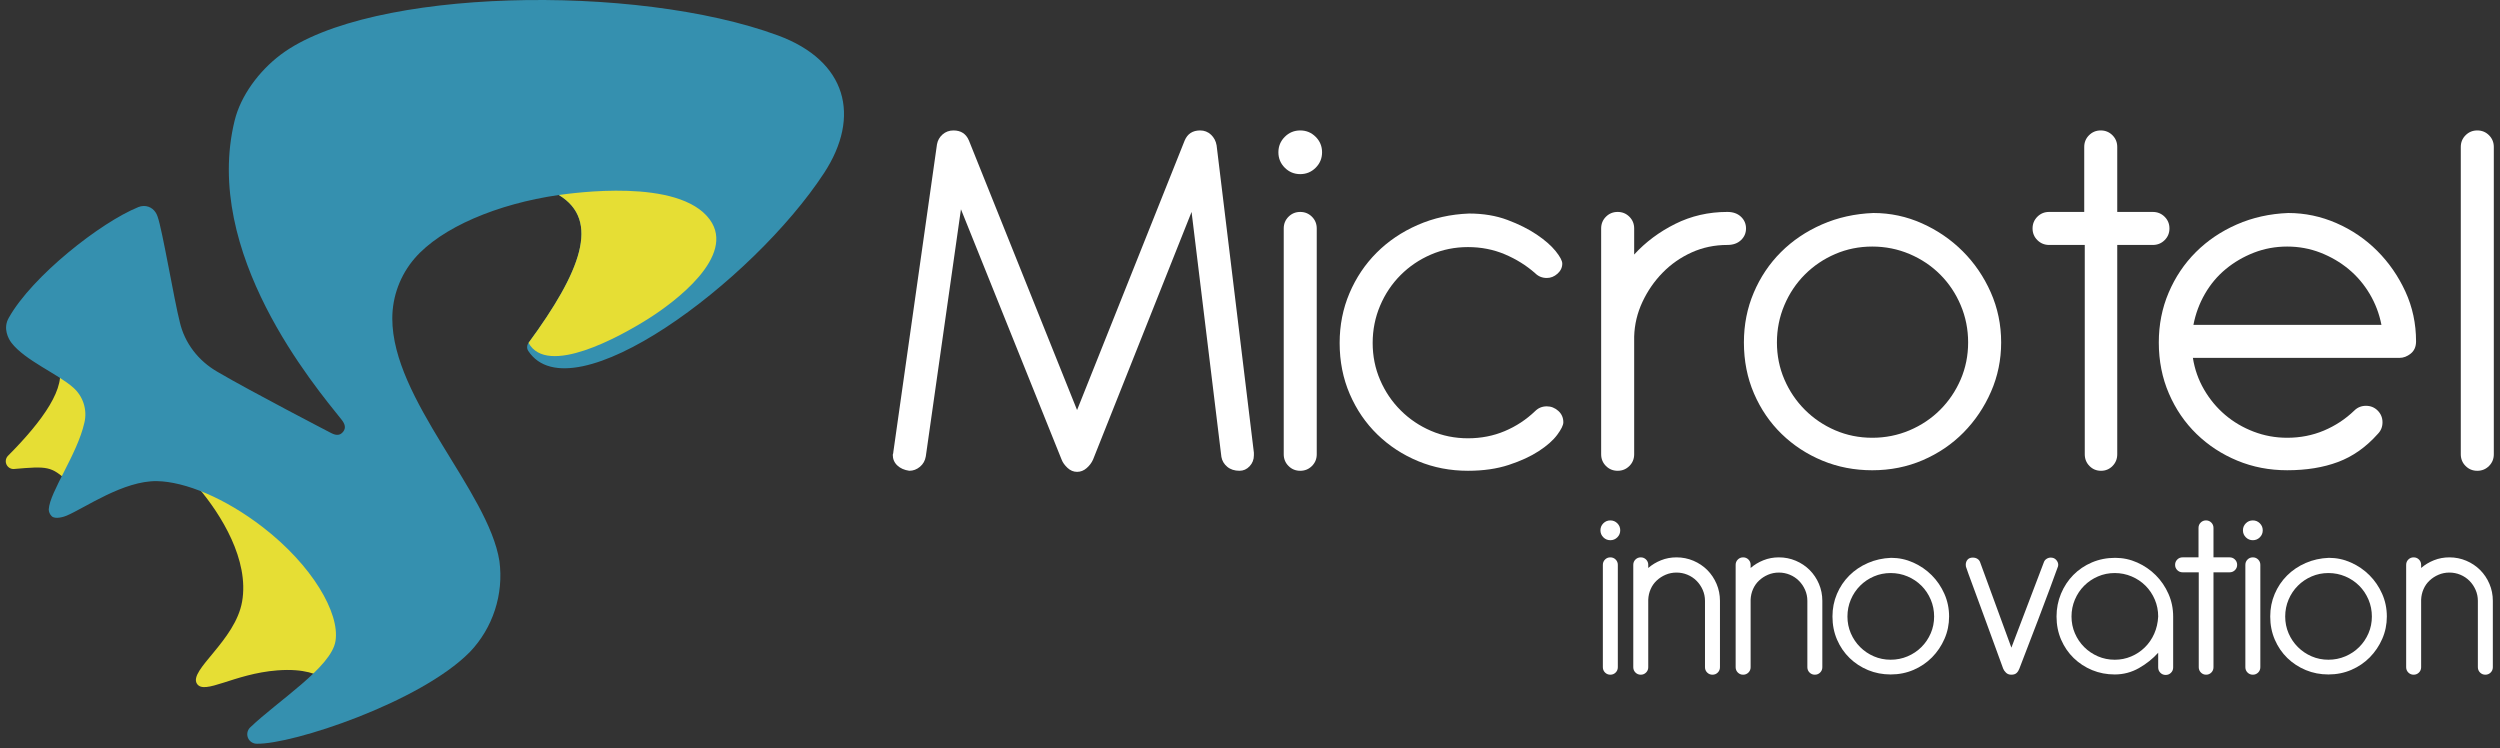 <svg xmlns="http://www.w3.org/2000/svg" xmlns:xlink="http://www.w3.org/1999/xlink" width="254px" height="76px" viewBox="0 0 254 76"><rect x="0" y="0" width="254" height="76" fill="#333333" stroke="none"/><title>Logo White no payoff</title><g id="Symbols" stroke="none" stroke-width="1" fill="none" fill-rule="evenodd"><g id="Group" transform="translate(0.585, 0)"><path d="M19.531,49.514 C21.87,52.263 24.76,56.896 24.01,61.138 C23.308,65.104 18.562,68.09 19.421,69.462 C20.165,70.65 23.178,68.449 27.59,68.11 C30.35,67.898 31.748,68.538 32.358,69.001 C32.358,69.001 42.785,60.34 19.531,49.514" id="Fill-1" fill="#E6DE34"></path><path d="M5.331,37.01 C6.265,39.263 3.782,42.742 0.213,46.323 C0.081,46.465 0,46.654 0,46.863 C0,47.299 0.354,47.654 0.791,47.654 C4.321,47.342 4.593,47.39 6.293,48.882 C6.293,48.882 12.9,40.462 5.331,37.01" id="Fill-2" fill="#E6DE34"></path><path d="M41.543,26.249 C40.099,27.927 39.271,30.092 39.272,32.358 C39.272,40.585 49.031,49.909 50.156,57.004 C50.605,60.368 49.502,63.803 47.123,66.277 L47.121,66.275 C42.073,71.367 29.101,75.647 25.499,75.562 C25.167,75.562 24.844,75.389 24.665,75.081 C24.442,74.693 24.519,74.215 24.823,73.915 C27.672,71.189 33.101,67.775 33.502,65.123 C33.956,62.297 31.141,57.433 26.094,53.545 C22.273,50.603 18.233,48.936 15.363,48.882 C11.962,48.833 8.109,51.565 6.195,52.387 C5.935,52.503 5.03,52.788 4.676,52.453 C4.474,52.261 4.368,52.005 4.368,51.747 C4.47,49.972 7.27,46.146 7.986,42.954 C8.308,41.624 7.847,40.247 6.851,39.374 L6.849,39.374 C5.292,37.985 1.946,36.614 0.576,34.824 C0.287,34.447 -0.328,33.363 0.317,32.273 C2.694,28.049 9.639,22.593 13.473,21.04 L13.467,21.041 C13.64,20.968 13.83,20.928 14.029,20.928 C14.697,20.928 15.21,21.357 15.424,21.996 L15.422,21.995 C15.903,23.294 17.117,30.53 17.683,32.724 L17.682,32.724 C18.176,34.864 19.577,36.67 21.517,37.782 C24.885,39.761 33.088,44.011 33.088,44.011 C33.622,44.283 34,44.228 34.288,43.853 C34.577,43.478 34.466,43.076 34.131,42.652 C31.396,39.228 19.956,25.687 23.256,12.241 C23.871,9.737 25.711,7.226 27.944,5.547 C36.918,-1.199 64.004,-1.723 78.448,3.599 C85.463,6.183 86.908,11.818 83.144,17.574 C75.89,28.665 57.494,42.338 53.086,35.653 C52.922,35.404 52.938,35.075 53.115,34.835 C58.408,27.63 60.462,22.387 56.189,19.81 C49.943,20.713 44.262,23.107 41.543,26.249" id="Fill-3" fill="#3590AF"></path><path d="M65.269,32.395 C67.995,30.677 74.228,26.013 71.532,22.312 C68.405,18.021 57.506,19.645 56.189,19.811 C60.462,22.388 58.409,27.63 53.115,34.835 C55.01,38.285 62.359,34.229 65.269,32.395" id="Fill-4" fill="#E6DE34"></path><path d="M94.613,14.66 C94.685,14.264 94.874,13.93 95.181,13.659 C95.487,13.389 95.858,13.253 96.29,13.253 C97.048,13.253 97.571,13.597 97.86,14.282 L108.845,41.662 L119.775,14.282 C120.063,13.597 120.587,13.253 121.345,13.253 C121.777,13.253 122.147,13.397 122.454,13.686 C122.76,13.975 122.949,14.335 123.022,14.769 L126.81,45.992 L126.81,46.262 C126.81,46.695 126.665,47.065 126.377,47.371 C126.088,47.678 125.745,47.831 125.349,47.831 C124.843,47.831 124.429,47.696 124.104,47.426 C123.78,47.155 123.581,46.822 123.509,46.425 L120.479,21.533 L110.468,46.695 C110.323,47.02 110.107,47.309 109.818,47.56 C109.529,47.814 109.205,47.94 108.845,47.94 C108.484,47.94 108.159,47.805 107.871,47.534 C107.582,47.263 107.384,46.984 107.275,46.695 L97.048,21.262 L93.476,46.37 C93.404,46.803 93.206,47.155 92.881,47.426 C92.556,47.696 92.196,47.831 91.799,47.831 C91.293,47.76 90.887,47.579 90.582,47.29 C90.275,47.002 90.121,46.641 90.121,46.208 C90.121,46.172 90.13,46.136 90.149,46.099 C90.166,46.064 90.176,46.01 90.176,45.937 L94.613,14.66 Z" id="Fill-5" fill="#FFFFFF"></path><path d="M129.3,15.472 C129.3,14.859 129.517,14.336 129.949,13.903 C130.382,13.47 130.905,13.253 131.519,13.253 C132.132,13.253 132.655,13.47 133.088,13.903 C133.521,14.336 133.737,14.859 133.737,15.472 C133.737,16.086 133.521,16.609 133.088,17.042 C132.655,17.475 132.132,17.691 131.519,17.691 C130.905,17.691 130.382,17.475 129.949,17.042 C129.517,16.609 129.3,16.086 129.3,15.472 L129.3,15.472 Z M129.842,23.211 C129.842,22.743 130.004,22.345 130.329,22.02 C130.653,21.696 131.049,21.533 131.519,21.533 C131.987,21.533 132.384,21.696 132.709,22.02 C133.034,22.345 133.196,22.743 133.196,23.211 L133.196,46.154 C133.196,46.623 133.034,47.02 132.709,47.345 C132.384,47.67 131.987,47.832 131.519,47.832 C131.049,47.832 130.653,47.67 130.329,47.345 C130.004,47.02 129.842,46.623 129.842,46.154 L129.842,23.211 Z" id="Fill-6" fill="#FFFFFF"></path><path d="M148.672,21.695 C150.115,21.695 151.413,21.911 152.568,22.344 C153.722,22.777 154.714,23.273 155.544,23.832 C156.374,24.392 157.014,24.951 157.465,25.509 C157.916,26.07 158.142,26.493 158.142,26.781 C158.142,27.179 157.979,27.521 157.655,27.809 C157.33,28.098 156.969,28.242 156.573,28.242 C156.103,28.242 155.707,28.08 155.382,27.755 C154.48,26.963 153.452,26.321 152.297,25.834 C151.143,25.347 149.898,25.104 148.564,25.104 C147.229,25.104 145.975,25.357 144.803,25.861 C143.63,26.367 142.602,27.061 141.719,27.945 C140.834,28.829 140.14,29.866 139.635,31.056 C139.13,32.247 138.878,33.51 138.878,34.844 C138.878,36.179 139.13,37.433 139.635,38.605 C140.14,39.778 140.834,40.806 141.719,41.689 C142.602,42.574 143.63,43.268 144.803,43.773 C145.975,44.278 147.229,44.53 148.564,44.53 C149.898,44.53 151.143,44.287 152.297,43.8 C153.452,43.313 154.48,42.636 155.382,41.771 C155.707,41.446 156.103,41.284 156.573,41.284 C157.005,41.284 157.392,41.438 157.736,41.744 C158.078,42.05 158.25,42.438 158.25,42.906 C158.25,43.196 158.042,43.62 157.628,44.178 C157.213,44.738 156.59,45.288 155.761,45.829 C154.931,46.37 153.912,46.84 152.704,47.236 C151.495,47.633 150.115,47.831 148.564,47.831 C146.76,47.831 145.074,47.507 143.505,46.857 C141.935,46.208 140.555,45.307 139.365,44.152 C138.174,42.997 137.236,41.627 136.551,40.039 C135.865,38.452 135.523,36.72 135.523,34.844 C135.523,33.041 135.856,31.354 136.524,29.784 C137.191,28.216 138.111,26.845 139.283,25.672 C140.455,24.5 141.845,23.561 143.45,22.858 C145.055,22.154 146.796,21.767 148.672,21.695" id="Fill-7" fill="#FFFFFF"></path><path d="M162.092,23.21 C162.092,22.742 162.255,22.344 162.579,22.019 C162.904,21.695 163.3,21.532 163.77,21.532 C164.238,21.532 164.635,21.695 164.96,22.019 C165.285,22.344 165.447,22.742 165.447,23.21 L165.447,25.861 C166.601,24.599 167.99,23.561 169.613,22.75 C171.237,21.939 173.004,21.532 174.917,21.532 C175.493,21.532 175.953,21.695 176.296,22.019 C176.639,22.344 176.811,22.742 176.811,23.21 C176.811,23.679 176.639,24.076 176.296,24.4 C175.953,24.725 175.493,24.887 174.917,24.887 C173.618,24.887 172.409,25.14 171.291,25.645 C170.172,26.151 169.189,26.835 168.342,27.701 C167.494,28.566 166.809,29.56 166.286,30.677 C165.762,31.796 165.483,32.969 165.447,34.194 L165.447,46.153 C165.447,46.623 165.285,47.02 164.96,47.344 C164.635,47.669 164.238,47.831 163.77,47.831 C163.3,47.831 162.904,47.669 162.579,47.344 C162.255,47.02 162.092,46.623 162.092,46.153 L162.092,23.21 Z" id="Fill-8" fill="#FFFFFF"></path><path d="M189.745,21.641 C191.476,21.641 193.127,21.993 194.696,22.697 C196.266,23.4 197.645,24.347 198.836,25.537 C200.026,26.728 200.974,28.117 201.677,29.704 C202.38,31.292 202.732,32.987 202.732,34.79 C202.732,36.558 202.389,38.226 201.703,39.796 C201.018,41.365 200.089,42.745 198.917,43.936 C197.745,45.126 196.365,46.064 194.778,46.75 C193.19,47.435 191.476,47.778 189.637,47.778 C187.832,47.778 186.146,47.453 184.577,46.804 C183.008,46.154 181.628,45.253 180.437,44.098 C179.247,42.944 178.308,41.574 177.623,39.985 C176.938,38.399 176.596,36.667 176.596,34.79 C176.596,32.987 176.929,31.3 177.597,29.731 C178.264,28.162 179.183,26.791 180.356,25.619 C181.528,24.447 182.918,23.508 184.523,22.805 C186.128,22.101 187.869,21.714 189.745,21.641 M189.637,25.05 C188.302,25.05 187.048,25.304 185.876,25.808 C184.703,26.313 183.675,27.008 182.791,27.891 C181.907,28.776 181.213,29.812 180.708,31.003 C180.203,32.193 179.951,33.456 179.951,34.79 C179.951,36.125 180.203,37.38 180.708,38.552 C181.213,39.724 181.907,40.752 182.791,41.636 C183.675,42.52 184.703,43.215 185.876,43.72 C187.048,44.224 188.302,44.477 189.637,44.477 C190.971,44.477 192.234,44.224 193.425,43.72 C194.615,43.215 195.652,42.52 196.536,41.636 C197.42,40.752 198.114,39.724 198.62,38.552 C199.124,37.38 199.377,36.125 199.377,34.79 C199.377,33.456 199.124,32.193 198.62,31.003 C198.114,29.812 197.42,28.776 196.536,27.891 C195.652,27.008 194.615,26.313 193.425,25.808 C192.234,25.304 190.971,25.05 189.637,25.05" id="Fill-9" fill="#FFFFFF"></path><path d="M211.173,14.931 C211.173,14.463 211.335,14.066 211.66,13.741 C211.985,13.416 212.381,13.253 212.85,13.253 C213.319,13.253 213.716,13.416 214.041,13.741 C214.365,14.066 214.527,14.463 214.527,14.931 L214.527,21.533 L218.136,21.533 C218.61,21.533 219.011,21.696 219.339,22.02 C219.667,22.345 219.831,22.743 219.831,23.211 C219.831,23.68 219.667,24.077 219.339,24.401 C219.011,24.726 218.61,24.888 218.136,24.888 L214.527,24.888 L214.527,46.154 C214.527,46.623 214.368,47.02 214.048,47.345 C213.729,47.67 213.34,47.832 212.878,47.832 C212.416,47.832 212.025,47.67 211.706,47.345 C211.386,47.02 211.227,46.623 211.227,46.154 L211.227,24.888 L207.618,24.888 C207.145,24.888 206.744,24.726 206.416,24.401 C206.088,24.077 205.923,23.68 205.923,23.211 C205.923,22.743 206.086,22.345 206.411,22.02 C206.736,21.696 207.132,21.533 207.601,21.533 L211.173,21.533 L211.173,14.931 Z" id="Fill-10" fill="#FFFFFF"></path><path d="M222.212,36.36 C222.393,37.514 222.771,38.588 223.349,39.58 C223.925,40.572 224.638,41.429 225.486,42.15 C226.334,42.872 227.299,43.44 228.381,43.854 C229.464,44.269 230.6,44.477 231.791,44.477 C233.125,44.477 234.369,44.233 235.524,43.746 C236.678,43.259 237.707,42.583 238.608,41.716 C238.933,41.392 239.33,41.23 239.799,41.23 C240.268,41.23 240.665,41.392 240.989,41.716 C241.314,42.042 241.477,42.439 241.477,42.907 C241.477,43.377 241.314,43.774 240.989,44.098 C239.799,45.433 238.455,46.38 236.958,46.938 C235.461,47.499 233.738,47.777 231.791,47.777 C229.986,47.777 228.3,47.453 226.731,46.803 C225.162,46.154 223.782,45.253 222.591,44.098 C221.4,42.943 220.462,41.573 219.777,39.985 C219.091,38.399 218.749,36.666 218.749,34.79 C218.749,32.987 219.082,31.3 219.75,29.731 C220.418,28.162 221.337,26.791 222.51,25.619 C223.682,24.447 225.071,23.508 226.677,22.804 C228.281,22.101 230.022,21.714 231.899,21.641 C233.594,21.641 235.227,21.985 236.796,22.67 C238.365,23.355 239.745,24.293 240.936,25.483 C242.126,26.674 243.081,28.053 243.803,29.623 C244.525,31.192 244.886,32.879 244.886,34.682 C244.886,35.223 244.705,35.638 244.344,35.927 C243.984,36.216 243.605,36.36 243.208,36.36 L222.212,36.36 Z M241.369,33.005 C241.152,31.887 240.755,30.84 240.178,29.866 C239.6,28.892 238.888,28.053 238.041,27.35 C237.192,26.647 236.236,26.088 235.172,25.672 C234.108,25.258 232.981,25.05 231.791,25.05 C230.6,25.05 229.472,25.258 228.408,25.672 C227.344,26.088 226.388,26.647 225.54,27.35 C224.692,28.053 223.989,28.892 223.43,29.866 C222.87,30.84 222.483,31.887 222.267,33.005 L241.369,33.005 Z" id="Fill-11" fill="#FFFFFF"></path><path d="M249.431,14.931 C249.431,14.463 249.593,14.066 249.918,13.741 C250.243,13.416 250.639,13.253 251.109,13.253 C251.577,13.253 251.974,13.416 252.299,13.741 C252.623,14.066 252.786,14.463 252.786,14.931 L252.786,46.154 C252.786,46.623 252.623,47.02 252.299,47.345 C251.974,47.67 251.577,47.832 251.109,47.832 C250.639,47.832 250.243,47.67 249.918,47.345 C249.593,47.02 249.431,46.623 249.431,46.154 L249.431,14.931 Z" id="Fill-12" fill="#FFFFFF"></path><path d="M162.02,53.88 C162.02,53.602 162.118,53.365 162.314,53.168 C162.51,52.972 162.747,52.874 163.026,52.874 C163.303,52.874 163.541,52.972 163.737,53.168 C163.933,53.365 164.031,53.602 164.031,53.88 C164.031,54.158 163.933,54.395 163.737,54.591 C163.541,54.787 163.303,54.885 163.026,54.885 C162.747,54.885 162.51,54.787 162.314,54.591 C162.118,54.395 162.02,54.158 162.02,53.88 L162.02,53.88 Z M162.265,57.388 C162.265,57.175 162.339,56.995 162.486,56.848 C162.633,56.701 162.813,56.628 163.026,56.628 C163.238,56.628 163.418,56.701 163.565,56.848 C163.713,56.995 163.786,57.175 163.786,57.388 L163.786,67.789 C163.786,68.002 163.713,68.182 163.565,68.329 C163.418,68.476 163.238,68.549 163.026,68.549 C162.813,68.549 162.633,68.476 162.486,68.329 C162.339,68.182 162.265,68.002 162.265,67.789 L162.265,57.388 Z" id="Fill-13" fill="#FFFFFF"></path><path d="M165.356,57.388 C165.356,57.175 165.429,56.995 165.577,56.848 C165.724,56.701 165.904,56.628 166.116,56.628 C166.329,56.628 166.509,56.701 166.656,56.848 C166.804,56.995 166.877,57.175 166.877,57.388 L166.877,57.707 C167.253,57.38 167.686,57.118 168.177,56.922 C168.668,56.725 169.191,56.628 169.747,56.628 C170.352,56.628 170.924,56.742 171.464,56.971 C172.003,57.2 172.474,57.514 172.875,57.915 C173.275,58.317 173.59,58.786 173.819,59.326 C174.048,59.865 174.163,60.439 174.163,61.043 L174.163,67.789 C174.163,68.002 174.089,68.182 173.942,68.329 C173.795,68.476 173.614,68.55 173.402,68.55 C173.189,68.55 173.01,68.476 172.862,68.329 C172.715,68.182 172.642,68.002 172.642,67.789 L172.642,61.043 C172.642,60.651 172.564,60.279 172.409,59.927 C172.253,59.575 172.044,59.268 171.783,59.007 C171.521,58.746 171.215,58.54 170.863,58.394 C170.512,58.247 170.139,58.173 169.747,58.173 C169.354,58.173 168.986,58.247 168.643,58.394 C168.3,58.54 167.997,58.737 167.735,58.983 C167.474,59.227 167.269,59.518 167.122,59.853 C166.975,60.188 166.893,60.544 166.877,60.921 L166.877,67.789 C166.877,68.002 166.804,68.182 166.656,68.329 C166.509,68.476 166.329,68.55 166.116,68.55 C165.904,68.55 165.724,68.476 165.577,68.329 C165.429,68.182 165.356,68.002 165.356,67.789 L165.356,57.388 Z" id="Fill-14" fill="#FFFFFF"></path><path d="M175.757,57.388 C175.757,57.175 175.831,56.995 175.978,56.848 C176.125,56.701 176.305,56.628 176.518,56.628 C176.73,56.628 176.91,56.701 177.057,56.848 C177.205,56.995 177.278,57.175 177.278,57.388 L177.278,57.707 C177.654,57.38 178.088,57.118 178.578,56.922 C179.069,56.725 179.592,56.628 180.149,56.628 C180.754,56.628 181.325,56.742 181.865,56.971 C182.405,57.2 182.875,57.514 183.276,57.915 C183.676,58.317 183.991,58.786 184.221,59.326 C184.449,59.865 184.564,60.439 184.564,61.043 L184.564,67.789 C184.564,68.002 184.49,68.182 184.343,68.329 C184.196,68.476 184.016,68.55 183.803,68.55 C183.59,68.55 183.411,68.476 183.264,68.329 C183.116,68.182 183.043,68.002 183.043,67.789 L183.043,61.043 C183.043,60.651 182.965,60.279 182.81,59.927 C182.654,59.575 182.445,59.268 182.184,59.007 C181.923,58.746 181.616,58.54 181.264,58.394 C180.913,58.247 180.541,58.173 180.149,58.173 C179.756,58.173 179.388,58.247 179.045,58.394 C178.701,58.54 178.398,58.737 178.137,58.983 C177.875,59.227 177.671,59.518 177.523,59.853 C177.376,60.188 177.294,60.544 177.278,60.921 L177.278,67.789 C177.278,68.002 177.205,68.182 177.057,68.329 C176.91,68.476 176.73,68.55 176.518,68.55 C176.305,68.55 176.125,68.476 175.978,68.329 C175.831,68.182 175.757,68.002 175.757,67.789 L175.757,57.388 Z" id="Fill-15" fill="#FFFFFF"></path><path d="M191.555,56.676 C192.34,56.676 193.088,56.836 193.8,57.155 C194.511,57.473 195.137,57.903 195.677,58.442 C196.216,58.982 196.645,59.612 196.964,60.331 C197.283,61.051 197.443,61.82 197.443,62.637 C197.443,63.439 197.287,64.195 196.976,64.906 C196.666,65.617 196.244,66.243 195.713,66.783 C195.181,67.322 194.556,67.748 193.837,68.059 C193.117,68.369 192.34,68.525 191.506,68.525 C190.688,68.525 189.924,68.377 189.212,68.083 C188.501,67.788 187.875,67.38 187.336,66.857 C186.796,66.333 186.371,65.712 186.06,64.992 C185.749,64.272 185.594,63.488 185.594,62.637 C185.594,61.82 185.745,61.054 186.048,60.343 C186.35,59.632 186.767,59.01 187.299,58.479 C187.83,57.947 188.46,57.522 189.188,57.203 C189.915,56.884 190.704,56.709 191.555,56.676 M191.506,58.221 C190.901,58.221 190.332,58.336 189.801,58.565 C189.269,58.794 188.804,59.109 188.403,59.509 C188.002,59.91 187.687,60.38 187.458,60.92 C187.229,61.459 187.115,62.032 187.115,62.637 C187.115,63.242 187.229,63.811 187.458,64.342 C187.687,64.873 188.002,65.34 188.403,65.74 C188.804,66.141 189.269,66.456 189.801,66.685 C190.332,66.914 190.901,67.028 191.506,67.028 C192.111,67.028 192.683,66.914 193.223,66.685 C193.763,66.456 194.233,66.141 194.634,65.74 C195.034,65.34 195.349,64.873 195.578,64.342 C195.807,63.811 195.922,63.242 195.922,62.637 C195.922,62.032 195.807,61.459 195.578,60.92 C195.349,60.38 195.034,59.91 194.634,59.509 C194.233,59.109 193.763,58.794 193.223,58.565 C192.683,58.336 192.111,58.221 191.506,58.221" id="Fill-16" fill="#FFFFFF"></path><path d="M207.084,57.093 C207.133,56.963 207.223,56.856 207.354,56.774 C207.484,56.692 207.624,56.652 207.771,56.652 C208,56.652 208.184,56.729 208.323,56.885 C208.461,57.04 208.531,57.208 208.531,57.387 C208.531,57.485 208.507,57.584 208.458,57.682 C208.441,57.715 208.38,57.883 208.273,58.185 C208.167,58.488 207.971,59.023 207.685,59.791 C207.398,60.56 207.006,61.603 206.507,62.919 C206.008,64.236 205.367,65.908 204.582,67.936 C204.516,68.116 204.422,68.263 204.299,68.377 C204.177,68.492 204.001,68.549 203.772,68.549 C203.543,68.549 203.359,68.48 203.22,68.341 C203.081,68.201 202.987,68.067 202.938,67.936 C202.251,66.055 201.67,64.465 201.196,63.164 C200.722,61.864 200.337,60.818 200.043,60.025 C199.749,59.232 199.536,58.655 199.406,58.295 C199.274,57.936 199.209,57.747 199.209,57.731 C199.161,57.632 199.136,57.519 199.136,57.387 C199.136,57.175 199.197,56.999 199.32,56.86 C199.443,56.721 199.618,56.652 199.847,56.652 C200.027,56.652 200.182,56.692 200.313,56.774 C200.444,56.856 200.534,56.963 200.584,57.093 L203.772,65.801 L207.084,57.093 Z" id="Fill-17" fill="#FFFFFF"></path><path d="M218.687,66.317 C218.147,66.922 217.498,67.442 216.737,67.875 C215.976,68.308 215.154,68.525 214.271,68.525 C213.454,68.525 212.689,68.378 211.978,68.084 C211.266,67.789 210.641,67.38 210.101,66.857 C209.562,66.333 209.136,65.712 208.825,64.992 C208.515,64.273 208.359,63.488 208.359,62.637 C208.359,61.82 208.51,61.047 208.813,60.319 C209.115,59.592 209.533,58.958 210.064,58.418 C210.595,57.879 211.225,57.453 211.953,57.142 C212.681,56.832 213.47,56.676 214.32,56.676 C215.105,56.676 215.854,56.836 216.565,57.155 C217.276,57.474 217.902,57.903 218.441,58.442 C218.981,58.983 219.411,59.612 219.729,60.332 C220.048,61.051 220.208,61.82 220.208,62.637 L220.208,67.813 C220.208,68.026 220.134,68.206 219.987,68.353 C219.84,68.501 219.66,68.574 219.447,68.574 C219.235,68.574 219.055,68.501 218.908,68.353 C218.761,68.206 218.687,68.026 218.687,67.813 L218.687,66.317 Z M218.687,62.637 C218.687,62.032 218.572,61.46 218.344,60.921 C218.114,60.38 217.8,59.91 217.399,59.51 C216.998,59.109 216.528,58.794 215.989,58.566 C215.449,58.336 214.876,58.221 214.271,58.221 C213.666,58.221 213.098,58.336 212.566,58.566 C212.035,58.794 211.569,59.109 211.168,59.51 C210.767,59.91 210.453,60.38 210.224,60.921 C209.995,61.46 209.88,62.032 209.88,62.637 C209.88,63.242 209.995,63.811 210.224,64.342 C210.453,64.874 210.767,65.34 211.168,65.741 C211.569,66.141 212.035,66.456 212.566,66.685 C213.098,66.914 213.666,67.029 214.271,67.029 C214.86,67.029 215.416,66.919 215.939,66.697 C216.463,66.477 216.925,66.17 217.326,65.777 C217.726,65.385 218.045,64.923 218.282,64.391 C218.519,63.86 218.654,63.275 218.687,62.637 L218.687,62.637 Z" id="Fill-18" fill="#FFFFFF"></path><path d="M222.784,53.634 C222.784,53.422 222.857,53.242 223.005,53.094 C223.152,52.947 223.331,52.873 223.544,52.873 C223.757,52.873 223.937,52.947 224.084,53.094 C224.231,53.242 224.305,53.422 224.305,53.634 L224.305,56.627 L225.941,56.627 C226.156,56.627 226.337,56.7 226.486,56.848 C226.635,56.995 226.709,57.175 226.709,57.387 C226.709,57.6 226.635,57.78 226.486,57.927 C226.337,58.074 226.156,58.148 225.941,58.148 L224.305,58.148 L224.305,67.788 C224.305,68.002 224.233,68.181 224.088,68.328 C223.943,68.476 223.766,68.549 223.557,68.549 C223.347,68.549 223.17,68.476 223.026,68.328 C222.881,68.181 222.808,68.002 222.808,67.788 L222.808,58.148 L221.173,58.148 C220.958,58.148 220.776,58.074 220.627,57.927 C220.479,57.78 220.405,57.6 220.405,57.387 C220.405,57.175 220.478,56.995 220.625,56.848 C220.772,56.7 220.952,56.627 221.165,56.627 L222.784,56.627 L222.784,53.634 Z" id="Fill-19" fill="#FFFFFF"></path><path d="M227.298,53.88 C227.298,53.602 227.396,53.365 227.592,53.168 C227.789,52.972 228.026,52.874 228.304,52.874 C228.582,52.874 228.819,52.972 229.016,53.168 C229.212,53.365 229.31,53.602 229.31,53.88 C229.31,54.158 229.212,54.395 229.016,54.591 C228.819,54.787 228.582,54.885 228.304,54.885 C228.026,54.885 227.789,54.787 227.592,54.591 C227.396,54.395 227.298,54.158 227.298,53.88 L227.298,53.88 Z M227.544,57.388 C227.544,57.175 227.617,56.995 227.764,56.848 C227.911,56.701 228.091,56.628 228.304,56.628 C228.516,56.628 228.696,56.701 228.844,56.848 C228.991,56.995 229.065,57.175 229.065,57.388 L229.065,67.789 C229.065,68.002 228.991,68.182 228.844,68.329 C228.696,68.476 228.516,68.549 228.304,68.549 C228.091,68.549 227.911,68.476 227.764,68.329 C227.617,68.182 227.544,68.002 227.544,67.789 L227.544,57.388 Z" id="Fill-20" fill="#FFFFFF"></path><path d="M236.031,56.676 C236.816,56.676 237.564,56.836 238.276,57.155 C238.987,57.473 239.613,57.903 240.152,58.442 C240.692,58.982 241.121,59.612 241.44,60.331 C241.759,61.051 241.918,61.82 241.918,62.637 C241.918,63.439 241.763,64.195 241.452,64.906 C241.141,65.617 240.72,66.243 240.189,66.783 C239.657,67.322 239.031,67.748 238.312,68.059 C237.593,68.369 236.816,68.525 235.982,68.525 C235.164,68.525 234.4,68.377 233.688,68.083 C232.977,67.788 232.351,67.38 231.811,66.857 C231.272,66.333 230.846,65.712 230.536,64.992 C230.225,64.272 230.07,63.488 230.07,62.637 C230.07,61.82 230.221,61.054 230.524,60.343 C230.826,59.632 231.243,59.01 231.775,58.479 C232.306,57.947 232.935,57.522 233.663,57.203 C234.391,56.884 235.18,56.709 236.031,56.676 M235.982,58.221 C235.376,58.221 234.808,58.336 234.277,58.565 C233.745,58.794 233.279,59.109 232.879,59.509 C232.478,59.91 232.163,60.38 231.934,60.92 C231.705,61.459 231.591,62.032 231.591,62.637 C231.591,63.242 231.705,63.811 231.934,64.342 C232.163,64.873 232.478,65.34 232.879,65.74 C233.279,66.141 233.745,66.456 234.277,66.685 C234.808,66.914 235.376,67.028 235.982,67.028 C236.587,67.028 237.159,66.914 237.699,66.685 C238.239,66.456 238.709,66.141 239.11,65.74 C239.51,65.34 239.824,64.873 240.054,64.342 C240.283,63.811 240.397,63.242 240.397,62.637 C240.397,62.032 240.283,61.459 240.054,60.92 C239.824,60.38 239.51,59.91 239.11,59.509 C238.709,59.109 238.239,58.794 237.699,58.565 C237.159,58.336 236.587,58.221 235.982,58.221" id="Fill-21" fill="#FFFFFF"></path><path d="M243.881,57.388 C243.881,57.175 243.954,56.995 244.101,56.848 C244.248,56.701 244.428,56.628 244.641,56.628 C244.853,56.628 245.033,56.701 245.181,56.848 C245.328,56.995 245.402,57.175 245.402,57.388 L245.402,57.707 C245.777,57.38 246.211,57.118 246.701,56.922 C247.193,56.725 247.715,56.628 248.272,56.628 C248.877,56.628 249.449,56.742 249.989,56.971 C250.528,57.2 250.998,57.514 251.399,57.915 C251.8,58.317 252.115,58.786 252.344,59.326 C252.573,59.865 252.687,60.439 252.687,61.043 L252.687,67.789 C252.687,68.002 252.613,68.182 252.466,68.329 C252.319,68.476 252.139,68.55 251.927,68.55 C251.714,68.55 251.534,68.476 251.387,68.329 C251.24,68.182 251.166,68.002 251.166,67.789 L251.166,61.043 C251.166,60.651 251.089,60.279 250.933,59.927 C250.777,59.575 250.569,59.268 250.308,59.007 C250.046,58.746 249.739,58.54 249.388,58.394 C249.036,58.247 248.664,58.173 248.272,58.173 C247.879,58.173 247.511,58.247 247.168,58.394 C246.824,58.54 246.522,58.737 246.26,58.983 C245.998,59.227 245.794,59.518 245.647,59.853 C245.5,60.188 245.418,60.544 245.402,60.921 L245.402,67.789 C245.402,68.002 245.328,68.182 245.181,68.329 C245.033,68.476 244.853,68.55 244.641,68.55 C244.428,68.55 244.248,68.476 244.101,68.329 C243.954,68.182 243.881,68.002 243.881,67.789 L243.881,57.388 Z" id="Fill-22" fill="#FFFFFF"></path></g></g></svg>